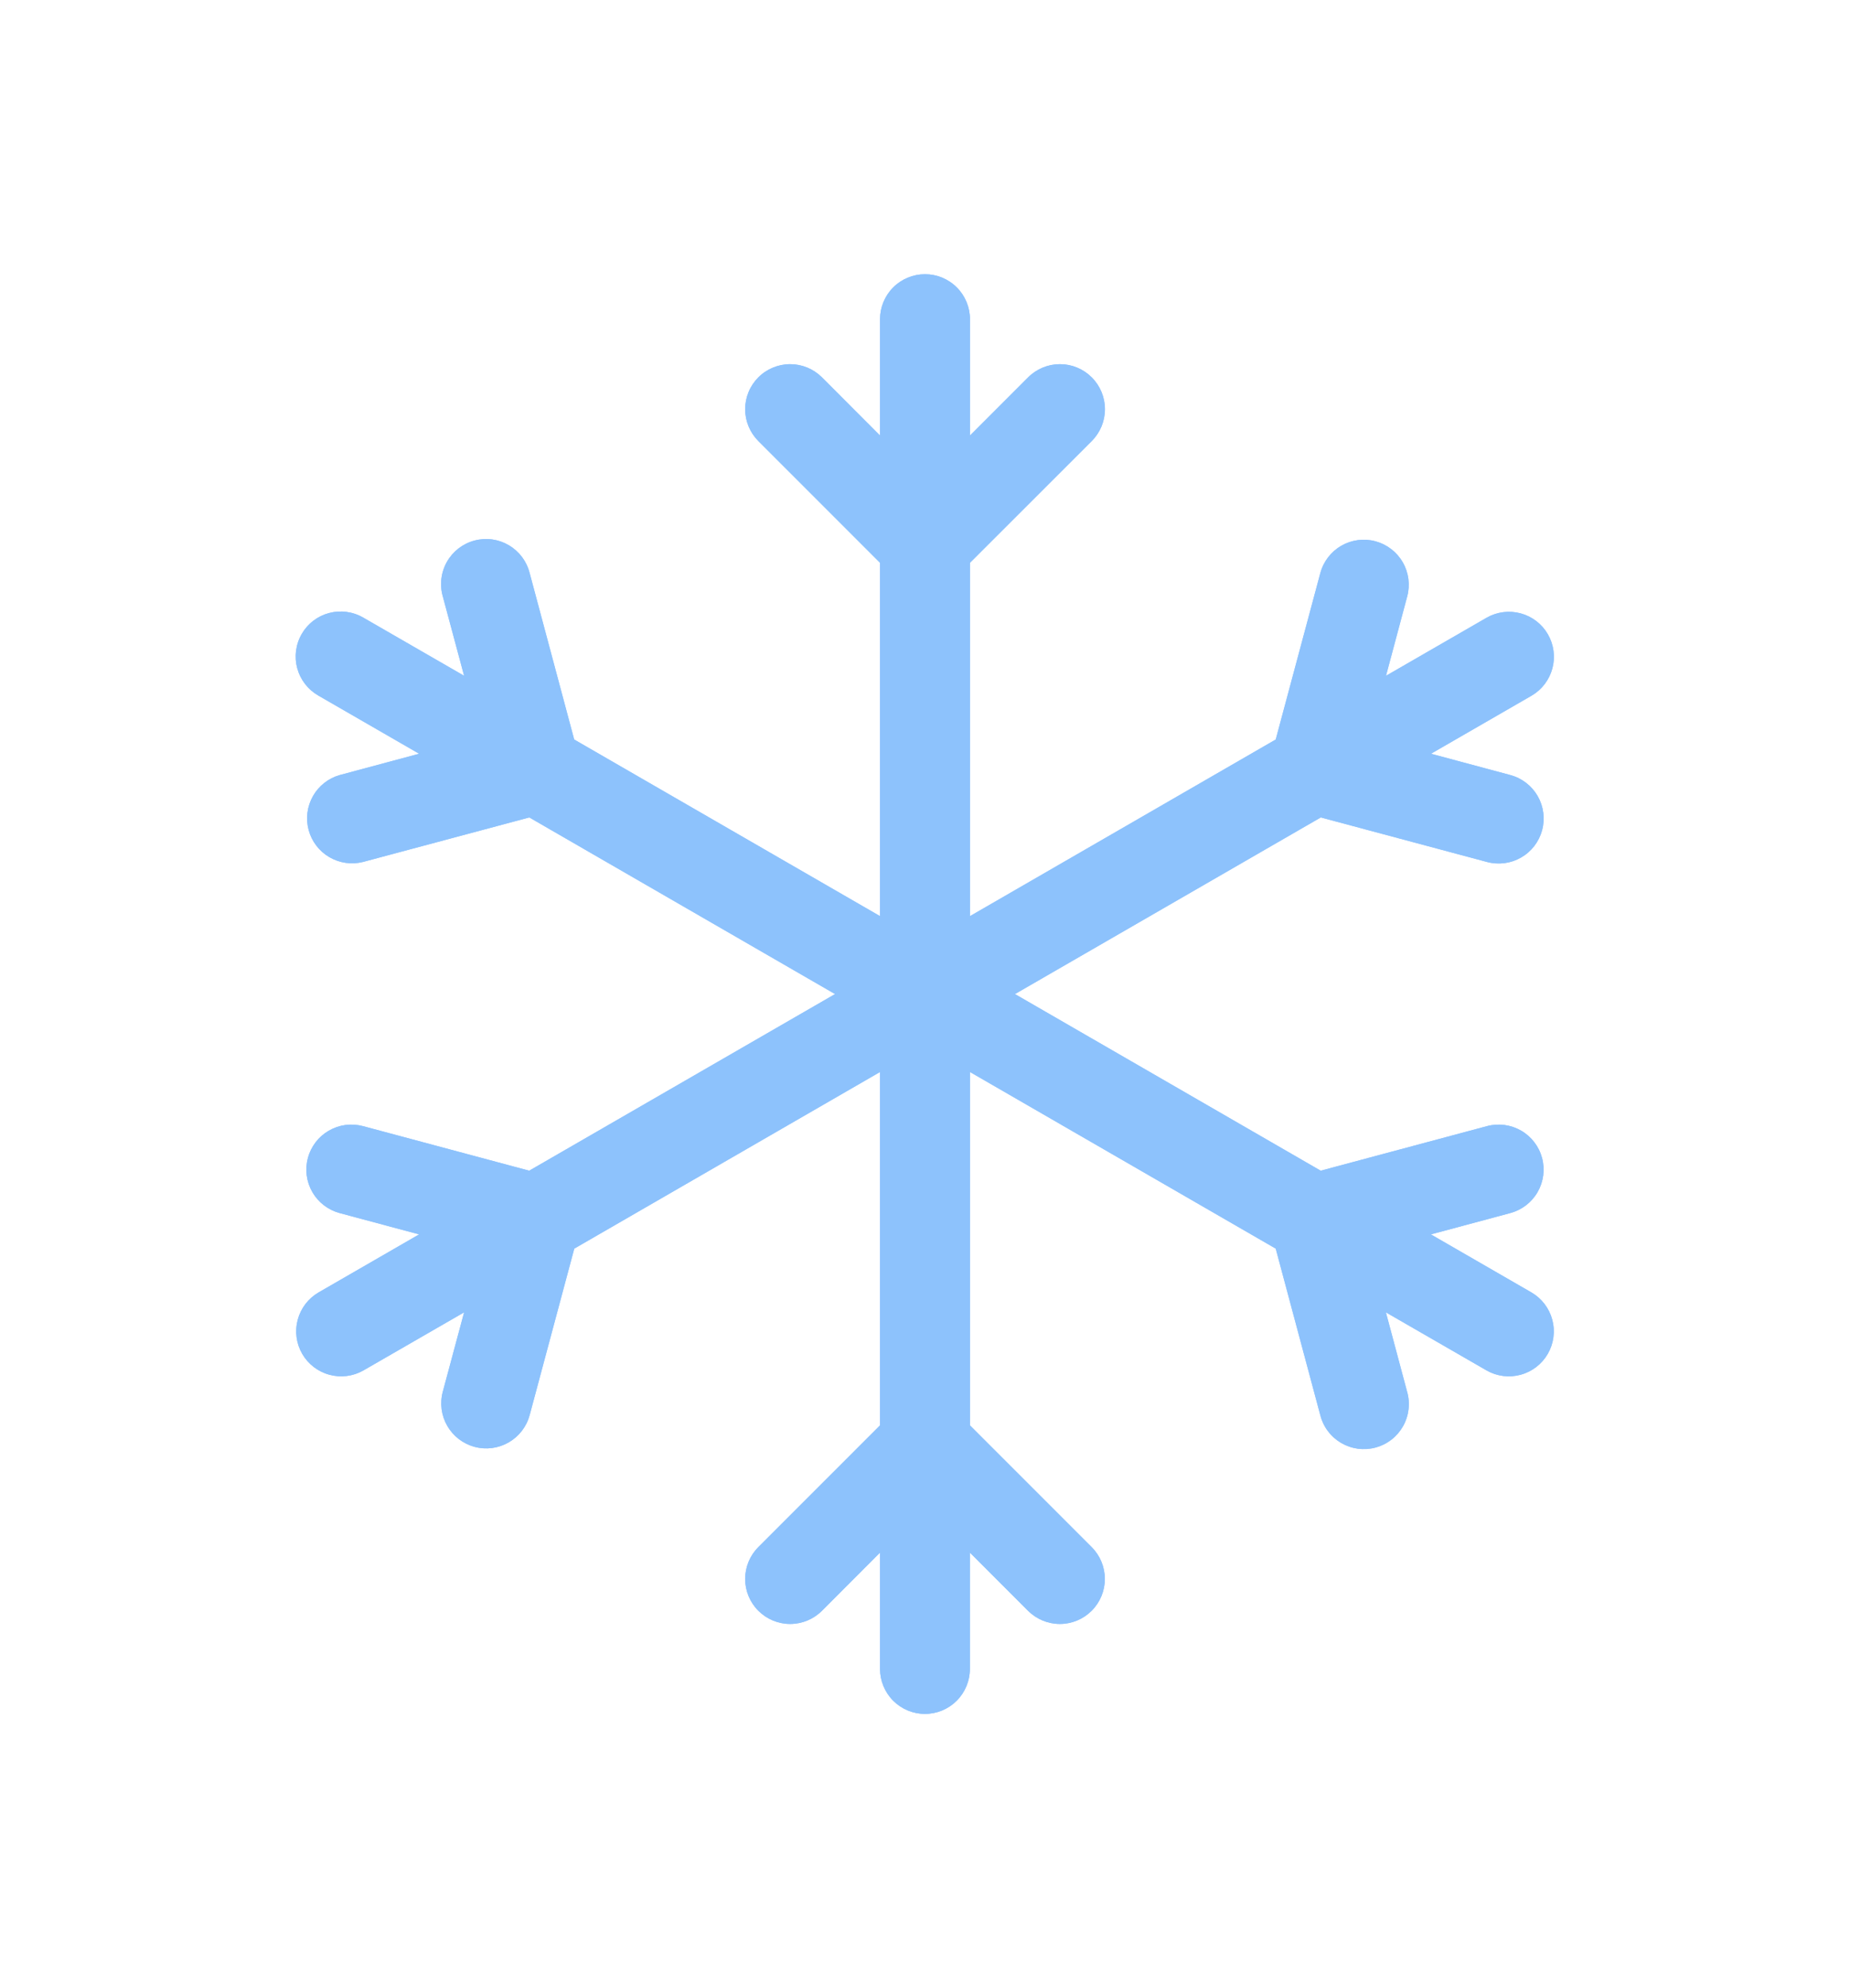 <?xml version="1.0" encoding="UTF-8"?> <svg xmlns="http://www.w3.org/2000/svg" width="54" height="58" viewBox="0 0 54 58" fill="none"> <path d="M27 50C26.652 50 26.318 49.862 26.072 49.616C25.826 49.369 25.688 49.036 25.688 48.688V45.293L23.992 46.992C23.746 47.238 23.411 47.376 23.063 47.376C22.715 47.376 22.381 47.237 22.135 46.99C21.889 46.744 21.751 46.41 21.751 46.062C21.751 45.713 21.89 45.379 22.136 45.133L25.688 41.582V31.273L16.763 36.426L15.461 41.282C15.37 41.619 15.15 41.905 14.848 42.079C14.546 42.253 14.188 42.3 13.852 42.209C13.515 42.118 13.229 41.898 13.055 41.596C12.881 41.295 12.835 40.936 12.925 40.6L13.547 38.285L10.607 39.98C10.306 40.152 9.949 40.197 9.615 40.106C9.28 40.015 8.995 39.796 8.822 39.496C8.648 39.196 8.601 38.839 8.69 38.504C8.778 38.169 8.996 37.882 9.295 37.707L12.235 36.011L9.914 35.389C9.748 35.344 9.592 35.267 9.455 35.162C9.318 35.057 9.204 34.926 9.118 34.777C9.032 34.627 8.976 34.462 8.953 34.291C8.931 34.12 8.943 33.947 8.988 33.78C9.032 33.614 9.11 33.458 9.215 33.321C9.32 33.184 9.451 33.07 9.6 32.984C9.75 32.898 9.915 32.842 10.085 32.819C10.257 32.797 10.43 32.809 10.597 32.853L15.448 34.153L24.375 29L15.45 23.847L10.594 25.146C10.26 25.23 9.907 25.178 9.61 25.003C9.313 24.829 9.097 24.544 9.009 24.212C8.92 23.879 8.965 23.525 9.135 23.225C9.305 22.926 9.586 22.705 9.917 22.611L12.235 21.989L9.295 20.293C9.144 20.207 9.012 20.093 8.906 19.956C8.8 19.819 8.722 19.663 8.677 19.496C8.631 19.329 8.62 19.154 8.642 18.983C8.664 18.811 8.72 18.645 8.807 18.496C8.893 18.346 9.009 18.214 9.146 18.109C9.284 18.004 9.441 17.927 9.608 17.883C9.775 17.839 9.95 17.828 10.121 17.852C10.293 17.875 10.458 17.932 10.607 18.02L13.547 19.715L12.925 17.398C12.877 17.23 12.863 17.055 12.884 16.882C12.905 16.709 12.96 16.541 13.046 16.39C13.132 16.238 13.247 16.106 13.385 15.999C13.523 15.893 13.68 15.815 13.849 15.77C14.017 15.725 14.192 15.714 14.365 15.737C14.538 15.761 14.704 15.819 14.854 15.907C15.004 15.996 15.135 16.113 15.239 16.253C15.343 16.392 15.419 16.551 15.461 16.72L16.76 21.574L25.688 26.727V16.418L22.136 12.867C22.014 12.745 21.917 12.6 21.851 12.441C21.785 12.282 21.751 12.111 21.751 11.938C21.751 11.766 21.785 11.595 21.851 11.436C21.916 11.276 22.013 11.132 22.135 11.01C22.257 10.887 22.401 10.791 22.561 10.725C22.72 10.659 22.891 10.624 23.063 10.624C23.236 10.624 23.406 10.658 23.566 10.724C23.725 10.79 23.87 10.886 23.992 11.008L25.688 12.707V9.312C25.688 8.964 25.826 8.631 26.072 8.384C26.318 8.138 26.652 8 27 8C27.348 8 27.682 8.138 27.928 8.384C28.174 8.631 28.313 8.964 28.313 9.312V12.707L30.011 11.008C30.258 10.762 30.592 10.624 30.94 10.624C31.288 10.624 31.622 10.763 31.868 11.01C32.114 11.256 32.253 11.59 32.252 11.938C32.252 12.287 32.114 12.621 31.867 12.867L28.313 16.418V26.727L37.238 21.574L38.54 16.718C38.63 16.381 38.851 16.095 39.152 15.921C39.454 15.747 39.813 15.7 40.149 15.791C40.485 15.882 40.772 16.102 40.946 16.404C41.119 16.705 41.166 17.064 41.075 17.4L40.456 19.715L43.396 18.02C43.697 17.848 44.054 17.803 44.389 17.894C44.723 17.985 45.008 18.204 45.181 18.504C45.355 18.805 45.402 19.161 45.314 19.496C45.225 19.831 45.008 20.118 44.709 20.293L41.769 21.989L44.086 22.611C44.423 22.701 44.709 22.922 44.883 23.223C45.057 23.525 45.103 23.884 45.013 24.22C44.922 24.556 44.702 24.843 44.4 25.016C44.099 25.19 43.74 25.237 43.404 25.146L38.553 23.847L29.625 29L38.55 34.153L43.404 32.853C43.74 32.763 44.099 32.81 44.4 32.984C44.702 33.158 44.922 33.445 45.012 33.781C45.102 34.118 45.055 34.476 44.881 34.778C44.707 35.079 44.42 35.299 44.084 35.389L41.766 36.011L44.706 37.707C45.005 37.882 45.222 38.169 45.311 38.504C45.4 38.839 45.352 39.196 45.179 39.496C45.005 39.796 44.721 40.015 44.386 40.106C44.051 40.197 43.695 40.152 43.393 39.98L40.453 38.285L41.073 40.602C41.121 40.77 41.135 40.945 41.114 41.118C41.093 41.291 41.038 41.459 40.952 41.61C40.866 41.761 40.751 41.894 40.613 42.001C40.475 42.107 40.318 42.185 40.149 42.23C39.981 42.275 39.806 42.286 39.633 42.263C39.46 42.239 39.294 42.181 39.144 42.093C38.994 42.004 38.863 41.887 38.759 41.747C38.655 41.608 38.579 41.449 38.537 41.28L37.238 36.426L28.313 31.273V41.582L31.864 45.133C32.111 45.379 32.249 45.713 32.25 46.062C32.25 46.41 32.112 46.744 31.866 46.99C31.62 47.237 31.286 47.376 30.937 47.376C30.589 47.376 30.255 47.238 30.009 46.992L28.31 45.293V48.688C28.31 49.036 28.172 49.369 27.926 49.616C27.68 49.862 27.346 50 26.998 50H27Z" fill="#8DC2FC"></path> <g filter="url(#filter0_f_87_187)"> <path d="M27 50C26.652 50 26.318 49.862 26.072 49.616C25.826 49.369 25.687 49.036 25.687 48.688V45.293L23.991 46.992C23.745 47.238 23.411 47.376 23.063 47.376C22.714 47.376 22.381 47.237 22.134 46.99C21.888 46.744 21.75 46.41 21.75 46.062C21.751 45.713 21.889 45.379 22.136 45.133L25.687 41.582V31.273L16.762 36.426L15.46 41.282C15.37 41.619 15.149 41.905 14.848 42.079C14.546 42.253 14.187 42.3 13.851 42.209C13.515 42.118 13.228 41.898 13.055 41.596C12.881 41.295 12.834 40.936 12.925 40.6L13.547 38.285L10.607 39.98C10.305 40.152 9.949 40.197 9.614 40.106C9.28 40.015 8.995 39.796 8.821 39.496C8.648 39.196 8.6 38.839 8.689 38.504C8.778 38.169 8.995 37.882 9.294 37.707L12.234 36.011L9.914 35.389C9.747 35.344 9.591 35.267 9.454 35.162C9.318 35.057 9.203 34.926 9.117 34.777C9.031 34.627 8.975 34.462 8.953 34.291C8.931 34.12 8.942 33.947 8.987 33.78C9.032 33.614 9.109 33.458 9.214 33.321C9.319 33.184 9.45 33.07 9.6 32.984C9.749 32.898 9.914 32.842 10.085 32.819C10.256 32.797 10.43 32.809 10.596 32.853L15.447 34.153L24.375 29L15.45 23.847L10.594 25.146C10.259 25.23 9.906 25.178 9.609 25.003C9.313 24.829 9.097 24.544 9.008 24.212C8.919 23.879 8.965 23.525 9.135 23.225C9.304 22.926 9.585 22.705 9.916 22.611L12.234 21.989L9.294 20.293C9.144 20.207 9.012 20.093 8.906 19.956C8.8 19.819 8.722 19.663 8.676 19.496C8.631 19.329 8.619 19.154 8.641 18.983C8.664 18.811 8.72 18.645 8.806 18.496C8.893 18.346 9.008 18.214 9.146 18.109C9.283 18.004 9.44 17.927 9.607 17.883C9.775 17.839 9.949 17.828 10.121 17.852C10.292 17.875 10.457 17.932 10.607 18.02L13.547 19.715L12.925 17.398C12.877 17.23 12.863 17.055 12.884 16.882C12.904 16.709 12.959 16.541 13.045 16.39C13.131 16.238 13.246 16.106 13.384 15.999C13.522 15.893 13.68 15.815 13.848 15.77C14.016 15.725 14.192 15.714 14.365 15.737C14.537 15.761 14.703 15.819 14.853 15.907C15.004 15.996 15.134 16.113 15.239 16.253C15.343 16.392 15.418 16.551 15.46 16.72L16.76 21.574L25.687 26.727V16.418L22.136 12.867C22.014 12.745 21.917 12.6 21.851 12.441C21.785 12.282 21.75 12.111 21.75 11.938C21.75 11.766 21.784 11.595 21.85 11.436C21.916 11.276 22.012 11.132 22.134 11.01C22.256 10.887 22.401 10.791 22.56 10.725C22.72 10.659 22.89 10.624 23.063 10.624C23.235 10.624 23.406 10.658 23.565 10.724C23.725 10.79 23.869 10.886 23.991 11.008L25.687 12.707V9.312C25.687 8.964 25.826 8.631 26.072 8.384C26.318 8.138 26.652 8 27 8C27.348 8 27.682 8.138 27.928 8.384C28.174 8.631 28.312 8.964 28.312 9.312V12.707L30.011 11.008C30.257 10.762 30.591 10.624 30.939 10.624C31.288 10.624 31.622 10.763 31.868 11.01C32.114 11.256 32.252 11.59 32.252 11.938C32.252 12.287 32.113 12.621 31.866 12.867L28.312 16.418V26.727L37.237 21.574L38.539 16.718C38.63 16.381 38.85 16.095 39.152 15.921C39.454 15.747 39.812 15.7 40.148 15.791C40.485 15.882 40.771 16.102 40.945 16.404C41.119 16.705 41.166 17.064 41.075 17.4L40.456 19.715L43.395 18.02C43.697 17.848 44.054 17.803 44.388 17.894C44.723 17.985 45.008 18.204 45.181 18.504C45.354 18.805 45.402 19.161 45.313 19.496C45.225 19.831 45.007 20.118 44.708 20.293L41.768 21.989L44.086 22.611C44.422 22.701 44.709 22.922 44.883 23.223C45.056 23.525 45.103 23.884 45.013 24.22C44.922 24.556 44.702 24.843 44.4 25.016C44.098 25.19 43.74 25.237 43.403 25.146L38.552 23.847L29.625 29L38.55 34.153L43.403 32.853C43.74 32.763 44.098 32.81 44.4 32.984C44.701 33.158 44.921 33.445 45.011 33.781C45.101 34.118 45.054 34.476 44.88 34.778C44.706 35.079 44.419 35.299 44.083 35.389L41.765 36.011L44.705 37.707C45.004 37.882 45.222 38.169 45.31 38.504C45.399 38.839 45.352 39.196 45.178 39.496C45.005 39.796 44.72 40.015 44.386 40.106C44.051 40.197 43.694 40.152 43.393 39.98L40.453 38.285L41.072 40.602C41.12 40.77 41.134 40.945 41.113 41.118C41.093 41.291 41.038 41.459 40.952 41.61C40.866 41.761 40.751 41.894 40.613 42.001C40.475 42.107 40.317 42.185 40.149 42.23C39.981 42.275 39.805 42.286 39.632 42.263C39.46 42.239 39.294 42.181 39.144 42.093C38.993 42.004 38.862 41.887 38.758 41.747C38.654 41.608 38.579 41.449 38.537 41.28L37.237 36.426L28.312 31.273V41.582L31.864 45.133C32.11 45.379 32.249 45.713 32.249 46.062C32.249 46.41 32.111 46.744 31.865 46.99C31.619 47.237 31.285 47.376 30.937 47.376C30.589 47.376 30.255 47.238 30.008 46.992L28.31 45.293V48.688C28.31 49.036 28.171 49.369 27.925 49.616C27.679 49.862 27.345 50 26.997 50H27Z" fill="#8DC2FC"></path> </g> <defs> <filter id="filter0_f_87_187" x="-2" y="0" width="58" height="58" filterUnits="userSpaceOnUse" color-interpolation-filters="sRGB"> <feFlood flood-opacity="0" result="BackgroundImageFix"></feFlood> <feBlend mode="normal" in="SourceGraphic" in2="BackgroundImageFix" result="shape"></feBlend> <feGaussianBlur stdDeviation="4" result="effect1_foregroundBlur_87_187"></feGaussianBlur> </filter> </defs> </svg> 